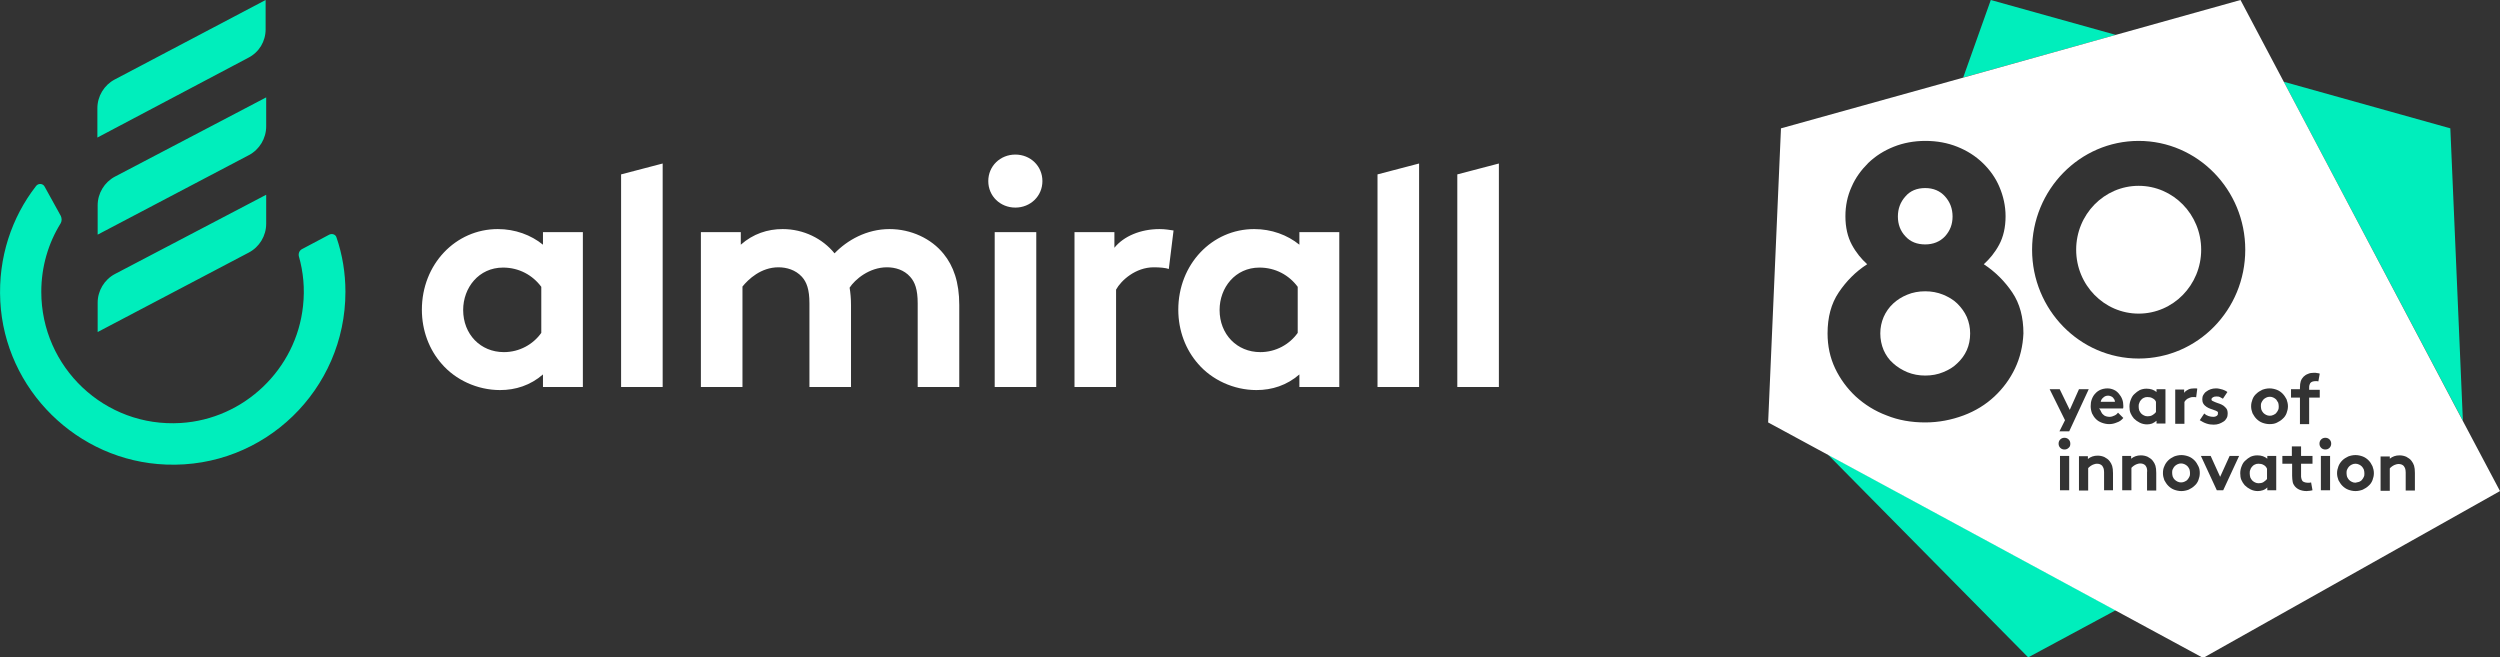 <?xml version="1.0" encoding="utf-8"?>
<!-- Generator: Adobe Illustrator 28.1.0, SVG Export Plug-In . SVG Version: 6.00 Build 0)  -->
<svg version="1.1" id="Capa_1" xmlns="http://www.w3.org/2000/svg" xmlns:xlink="http://www.w3.org/1999/xlink" x="0px" y="0px"
	 viewBox="0 0 896 235.6" style="enable-background:new 0 0 896 235.6;" xml:space="preserve">
<rect x="0" y="0" width="896" height="235.6" fill="#333333" stroke="none"/>
<style type="text/css">
	.st0{fill:#002855;}
	.st1{clip-path:url(#SVGID_00000123408651652298869540000001913718639007449002_);}
	.st2{fill:#00EEBC;}
	.st3{fill:#FFFFFF;}
	.st4{fill:none;stroke:#00EEBC;stroke-width:2;stroke-miterlimit:10;}
	.st5{clip-path:url(#SVGID_00000064342233182310659680000005927235757349085830_);}
	.st6{clip-path:url(#SVGID_00000101816773566531771850000008293846018268393355_);}
	
		.st7{clip-path:url(#SVGID_00000101816773566531771850000008293846018268393355_);fill:url(#SVGID_00000015325759313382140170000015554171536298749316_);}
	.st8{fill:url(#SVGID_00000114060546612270983820000002730693516405053581_);}
	.st9{fill:url(#SVGID_00000070103298345030407190000011224224531695093907_);}
	.st10{fill:url(#SVGID_00000132805447916422643370000009834975935195692973_);}
	.st11{fill:url(#SVGID_00000129907825490999215620000005217282833183525007_);}
	.st12{fill:url(#SVGID_00000137101255035067703060000013560365750057555871_);}
	.st13{fill:url(#SVGID_00000179626692222131415380000007965219133660513682_);}
	.st14{fill:url(#SVGID_00000108285422624221412120000001561264434662370215_);}
	.st15{fill:url(#SVGID_00000006677898079358135560000008414083450785180823_);}
	.st16{fill:url(#SVGID_00000052813179811471029180000011548020028982875529_);}
	.st17{fill:url(#SVGID_00000135691767445173028260000016277140171209314981_);}
	.st18{fill:url(#SVGID_00000140003048802159855110000010355935200081714361_);}
	.st19{fill:url(#SVGID_00000111165275276331625730000002710620116037818027_);}
	.st20{fill:url(#SVGID_00000040556081116924833060000017242993889911069080_);}
	.st21{fill:url(#SVGID_00000118383993540708380750000017452698089065260181_);}
	.st22{fill:url(#SVGID_00000065050228331350623170000009110132038164330413_);}
	.st23{fill:url(#SVGID_00000140730581168024262580000003946296700760603062_);}
	.st24{fill:url(#SVGID_00000158018462289498737520000006652819704088560793_);}
	.st25{fill:url(#SVGID_00000006685849782220123140000011623005732156105352_);}
	.st26{fill:url(#SVGID_00000144325738966703072390000001140588185796741285_);}
	.st27{fill:url(#SVGID_00000089536593935177819130000016390162231409237932_);}
	.st28{fill:url(#SVGID_00000091696533202855221570000008443498703098993318_);}
	.st29{fill:url(#SVGID_00000000194315469979871990000000935985910100136370_);}
	.st30{fill:url(#SVGID_00000077297329900743839360000013551016891337491634_);}
	.st31{fill:url(#SVGID_00000031202791418571929150000003210341921351136156_);}
	.st32{fill:url(#SVGID_00000164498884199270376320000000118677035074059186_);}
	.st33{fill:url(#SVGID_00000111874426740896555500000005464033873888740520_);}
	.st34{fill:url(#SVGID_00000049203214116845103760000001528797301505867690_);}
	.st35{fill:url(#SVGID_00000096048685993381658830000011590748854122564287_);}
	.st36{fill:url(#SVGID_00000005962257776032543290000011888358247555587200_);}
	.st37{fill:url(#SVGID_00000089549267954901215750000012253077267859685306_);}
	.st38{fill:url(#SVGID_00000117663533315127684670000006263728756114322872_);}
	.st39{fill:url(#SVGID_00000062893675863486998820000016670818257197937071_);}
	.st40{fill:url(#SVGID_00000097461214751260102520000011811694109135441315_);}
	.st41{fill:url(#SVGID_00000034053281708204230420000015366986628669805195_);}
	.st42{fill:url(#SVGID_00000135665300682230283990000016649674458799255197_);}
	.st43{fill:url(#SVGID_00000029013993943962246080000018210736313558049925_);}
	.st44{fill:url(#SVGID_00000034805303069739560110000012858019275595816868_);}
	.st45{opacity:0.5;clip-path:url(#SVGID_00000069371411979883799520000008714650504377519768_);}
	.st46{fill:url(#SVGID_00000026145647833416422280000010570729153007553176_);}
	.st47{fill:url(#SVGID_00000150794504202333121970000008346138715565826988_);}
	.st48{fill:url(#SVGID_00000048500371952532948910000018381530683705657011_);}
	.st49{fill:url(#SVGID_00000080174524543635074850000010973091247693261221_);}
	.st50{fill:url(#SVGID_00000005987528744110348390000006397161781086825605_);}
	.st51{fill:url(#SVGID_00000174569658222041619300000006823981609274798263_);}
	.st52{fill:url(#SVGID_00000014621761768014289570000015625383662557933740_);}
	.st53{fill:url(#SVGID_00000114754000064040467960000013631977437696353168_);}
	.st54{fill:url(#SVGID_00000120526321430494317820000002861051056250040250_);}
	.st55{fill:url(#SVGID_00000132781890783116238850000012552727597474196611_);}
	.st56{fill:url(#SVGID_00000084508646111811204120000015381362984381135793_);}
	.st57{fill:url(#SVGID_00000018942672976136595990000001339280028303356557_);}
	.st58{fill:url(#SVGID_00000011015339239899529140000018202023432414910848_);}
	.st59{fill:url(#SVGID_00000130615906190703071510000002252324858843942573_);}
	.st60{fill:url(#SVGID_00000141457101985765830540000002316560688227398284_);}
	.st61{fill:url(#SVGID_00000014620434259669667250000016611845707085653643_);}
	.st62{fill:url(#SVGID_00000000909543831472725040000001328824550449054852_);}
	.st63{fill:url(#SVGID_00000063604134828586210270000013772121999094134451_);}
	.st64{fill:url(#SVGID_00000011752413803238063880000006072705459677341361_);}
	.st65{fill:url(#SVGID_00000165933403426766652610000000992840480874015145_);}
	.st66{fill:url(#SVGID_00000017495182912878008300000011218213957997530501_);}
	.st67{fill:url(#SVGID_00000110468609621103788130000001345379995089583264_);}
	.st68{fill:url(#SVGID_00000075875884511416575070000005571346243285980034_);}
	.st69{fill:url(#SVGID_00000053529569404539704270000006429690077955103881_);}
	.st70{fill:url(#SVGID_00000123425868703155118180000002304491527897938601_);}
	.st71{fill:url(#SVGID_00000026138275152435773360000016225842716177480860_);}
	.st72{fill:url(#SVGID_00000166637891711279511020000009239198046503280826_);}
	.st73{fill:url(#SVGID_00000061429744149164099300000000064992389189735607_);}
	.st74{fill:url(#SVGID_00000102527146030447763350000014470848386496277411_);}
	.st75{fill:url(#SVGID_00000042694486247301005440000004654163471492755866_);}
	.st76{fill:url(#SVGID_00000144317581243496856290000012004041362431371176_);}
	.st77{fill:url(#SVGID_00000108989194617717245000000011214102474916849319_);}
	.st78{fill:url(#SVGID_00000051380654982473580030000012612868117624765860_);}
	.st79{fill:url(#SVGID_00000176763723777221545220000010420968590664994988_);}
	.st80{fill:url(#SVGID_00000165201239022324807840000008451336046305474219_);}
	.st81{fill:url(#SVGID_00000130630590948038685160000007101949424968747917_);}
	.st82{fill:url(#SVGID_00000007398893755453402860000002259258592949717401_);}
	.st83{fill:none;stroke:#00EEBC;stroke-miterlimit:10;}
	.st84{fill:none;stroke:#002855;stroke-width:2;stroke-linecap:round;stroke-linejoin:round;stroke-miterlimit:10;}
	.st85{fill:none;stroke:#00EEBC;stroke-width:1.192;stroke-miterlimit:10;}
	.st86{fill:none;stroke:#00EEBC;stroke-width:1.134;stroke-miterlimit:10;}
	.st87{clip-path:url(#SVGID_00000029768040460570143200000002543059729259774339_);}
	.st88{clip-path:url(#SVGID_00000083790449339151595970000004793558736929119916_);}
	.st89{clip-path:url(#SVGID_00000016066322363625834310000018044374287243088031_);}
	.st90{clip-path:url(#SVGID_00000017480336563037719930000000698392716859362469_);}
	.st91{clip-path:url(#SVGID_00000037679676033878121210000003585869084294298272_);}
	.st92{clip-path:url(#SVGID_00000063592569883332047230000016302972081720828569_);}
	.st93{clip-path:url(#SVGID_00000137124517142159318750000011830925326465819811_);}
	.st94{fill:none;stroke:#FFFFFF;stroke-miterlimit:10;}
	.st95{fill:none;stroke:#CCCCCC;stroke-miterlimit:10;}
	.st96{fill:#CCCCCC;}
	.st97{fill:#0E8C93;}
	.st98{clip-path:url(#SVGID_00000173146643308263358610000014404181721415544753_);}
	.st99{clip-path:url(#SVGID_00000013193085185315495790000013817872133881418924_);}
	.st100{clip-path:url(#SVGID_00000052078754061871923820000009497085321838242486_);}
	.st101{clip-path:url(#SVGID_00000004542067544051668360000000364563432763288504_);}
	.st102{clip-path:url(#SVGID_00000170987174864891452240000004525597476037251513_);}
	.st103{clip-path:url(#SVGID_00000012468984954177280350000008849882371252743087_);}
	.st104{opacity:0.9;fill:#0E8C93;}
	.st105{clip-path:url(#SVGID_00000050654240012229821880000009169426418689004173_);}
	.st106{clip-path:url(#SVGID_00000039842460355171001810000016376693380677305738_);}
	.st107{clip-path:url(#SVGID_00000087396711691595734520000016074024141416268174_);}
	.st108{clip-path:url(#SVGID_00000047754166121790950130000011126382608706949557_);}
	.st109{clip-path:url(#SVGID_00000129167591463066247820000008792745489018705573_);}
	.st110{fill:none;stroke:#00EEBC;stroke-width:3;stroke-miterlimit:10;}
	.st111{fill:none;stroke:#002855;stroke-width:0.814;stroke-miterlimit:10;}
	.st112{clip-path:url(#SVGID_00000145762947619929684640000008594201360144138409_);}
	.st113{clip-path:url(#SVGID_00000005959986469227845790000017794829712884978593_);}
	.st114{clip-path:url(#SVGID_00000107576601311361685850000010413032829441925554_);}
	.st115{fill:url(#SVGID_00000060031203604221309660000016645578921389500561_);}
	.st116{fill-rule:evenodd;clip-rule:evenodd;fill:#FFFFFF;}
	.st117{opacity:0.5;}
	.st118{fill:none;stroke:#FFFFFF;stroke-width:2;stroke-miterlimit:10;}
	.st119{clip-path:url(#SVGID_00000131357019189456149420000002022734935816482986_);}
	.st120{clip-path:url(#SVGID_00000103243979592216933220000012046926106095891329_);}
	.st121{opacity:0.5;clip-path:url(#SVGID_00000075160813144463193830000016308403735011753907_);}
	.st122{fill:url(#SVGID_00000181781331627621315720000012699415909200044459_);}
	.st123{fill:url(#SVGID_00000007420386773865152610000002286559415925099915_);}
	.st124{fill:url(#SVGID_00000129895355303864163680000000415342923414545039_);}
	.st125{fill:url(#SVGID_00000121251453755088200460000008166791277570251671_);}
	.st126{fill:url(#SVGID_00000114759181163785437740000010580263515296971913_);}
	.st127{fill:url(#SVGID_00000093152095011902947970000013694133246337656228_);}
	.st128{fill:url(#SVGID_00000011744995298873204580000002698653473585898658_);}
	.st129{fill:url(#SVGID_00000119113858407599937310000008334965342520650904_);}
	.st130{fill:url(#SVGID_00000014614120752508700890000012714081195996623540_);}
	.st131{fill:url(#SVGID_00000155827640880645260150000014770555358956412585_);}
	.st132{fill:url(#SVGID_00000000180701683395541230000015504387786538946226_);}
	.st133{fill:url(#SVGID_00000103952892851081990240000004744995129923076523_);}
	.st134{fill:url(#SVGID_00000009558386843120988950000015775103615334973080_);}
	.st135{fill:url(#SVGID_00000041291294769445622250000015301120920587427262_);}
	.st136{fill:url(#SVGID_00000152263388879998634620000010427688693932132764_);}
	.st137{fill:url(#SVGID_00000083797373031088406000000009510780231589166499_);}
	.st138{fill:url(#SVGID_00000147922001482975943160000002197765218779973281_);}
	.st139{fill:url(#SVGID_00000029736964401086343250000008495246606915703460_);}
	.st140{fill:url(#SVGID_00000181045071327049850370000006523431326691511194_);}
	.st141{fill:url(#SVGID_00000100348697441910586690000008450042417700443806_);}
	.st142{fill:url(#SVGID_00000086662332401954027030000008039411276870039994_);}
	.st143{fill:url(#SVGID_00000103950928790310627590000001394620551747930529_);}
	.st144{fill:url(#SVGID_00000145054880761892780150000009351863392764396972_);}
	.st145{fill:url(#SVGID_00000173159356145584046100000010084415718571267496_);}
	.st146{fill:url(#SVGID_00000062902040212025641060000006792846502836702356_);}
	.st147{fill:url(#SVGID_00000136391093280910003040000017949966447273859504_);}
	.st148{fill:url(#SVGID_00000042716448684699911150000018203753998288911265_);}
	.st149{fill:url(#SVGID_00000127734087210106911960000018286185343129555357_);}
	.st150{fill:url(#SVGID_00000120527403530770074100000011948886009627195782_);}
	.st151{fill:url(#SVGID_00000075126162596323574880000003884995290447371196_);}
	.st152{fill:url(#SVGID_00000025434527378944502160000001546801673851636903_);}
	.st153{fill:url(#SVGID_00000139293090123529590950000005635655745027368120_);}
	.st154{fill:url(#SVGID_00000037688502904038330380000001970193142048961707_);}
	.st155{fill:url(#SVGID_00000111178945250596937390000018013325205858317954_);}
	.st156{fill:url(#SVGID_00000134232599071130001240000012781391709522799755_);}
	.st157{fill:url(#SVGID_00000154413840278574427640000008276801977628181691_);}
	.st158{fill:url(#SVGID_00000001621979516921204570000005924342381096702864_);}
	.st159{opacity:0.5;clip-path:url(#SVGID_00000171708355002454051230000008153739199928312255_);}
	.st160{fill:url(#SVGID_00000017502444344769865650000016618431066346086844_);}
	.st161{fill:url(#SVGID_00000111190748950003844970000005868041754571898802_);}
	.st162{fill:url(#SVGID_00000070101565095108711470000002939981304618509453_);}
	.st163{fill:url(#SVGID_00000181784676536981983770000014597887067073945272_);}
	.st164{fill:url(#SVGID_00000133520015759108013960000012385748144106099355_);}
	.st165{fill:url(#SVGID_00000046333220952015498550000012107831962454050197_);}
	.st166{fill:url(#SVGID_00000034769558065614420620000001804649471052321210_);}
	.st167{fill:url(#SVGID_00000079463701834546858030000015568673498349284749_);}
	.st168{fill:url(#SVGID_00000157296572197809688900000016141434113276396201_);}
	.st169{fill:url(#SVGID_00000116944703064888494770000012808190138885212553_);}
	.st170{fill:url(#SVGID_00000146463447324108914820000003002242722964702130_);}
	.st171{fill:url(#SVGID_00000026863090436389366630000016190420422909157037_);}
	.st172{fill:url(#SVGID_00000052787214138321102070000012263972232485753234_);}
	.st173{fill:url(#SVGID_00000183235047362675843470000013917997020941494459_);}
	.st174{fill:url(#SVGID_00000065072298200513235750000008472781590476250754_);}
	.st175{fill:url(#SVGID_00000169540134097862553440000008349324518464607654_);}
	.st176{fill:url(#SVGID_00000041264930910102918490000018232327803780946618_);}
	.st177{fill:url(#SVGID_00000088123953009780639820000009972839496664656524_);}
	.st178{fill:url(#SVGID_00000154394049720348414230000013860624027598670489_);}
	.st179{fill:url(#SVGID_00000019656598506736705480000016718608047177931140_);}
	.st180{fill:url(#SVGID_00000064346737748543509380000006344089889474878649_);}
	.st181{fill:url(#SVGID_00000067229950345400384130000016367670151539694738_);}
	.st182{fill:url(#SVGID_00000163052816675176687540000001376803689699016320_);}
	.st183{fill:url(#SVGID_00000072279803694501002460000007012571717093072543_);}
	.st184{fill:url(#SVGID_00000074442961064938556340000002230661559399851429_);}
	.st185{fill:url(#SVGID_00000044145158944872167410000017838707845689293998_);}
	.st186{fill:url(#SVGID_00000096053210663018738730000006144950782045276814_);}
	.st187{fill:url(#SVGID_00000058556862772422318000000003518152654707740084_);}
	.st188{fill:url(#SVGID_00000044141189955303041030000014338565955998892674_);}
	.st189{fill:url(#SVGID_00000081647261033881203560000012418403762280996764_);}
	.st190{fill:url(#SVGID_00000000919681183782857480000015034757713215301790_);}
	.st191{fill:url(#SVGID_00000157295581806983569610000009044412916743501190_);}
	.st192{fill:url(#SVGID_00000026862558801253747860000016142782688929115024_);}
	.st193{fill:url(#SVGID_00000148623590505861425580000007566762441261139614_);}
	.st194{fill:url(#SVGID_00000068651490924912816290000003214875745035680659_);}
	.st195{fill:url(#SVGID_00000169533218812056037230000003346770174024233352_);}
	.st196{fill:url(#SVGID_00000002383271778557532560000004888059967140375446_);}
	.st197{clip-path:url(#SVGID_00000063599051426584333700000008797724090557322368_);}
	.st198{clip-path:url(#SVGID_00000023970672796771404500000014876292661392569999_);}
	.st199{clip-path:url(#SVGID_00000143591867086868622970000009804318955243142281_);}
	.st200{clip-path:url(#SVGID_00000168811373495462278570000003660686123012347290_);}
	.st201{clip-path:url(#SVGID_00000067233596718203585430000017522896901274877362_);}
	.st202{clip-path:url(#SVGID_00000010293748369899658870000001683414096733010337_);}
	.st203{clip-path:url(#SVGID_00000058585628355700549900000006849855642266874540_);}
	.st204{clip-path:url(#SVGID_00000121236945985176490490000015582336536762666376_);}
	.st205{clip-path:url(#SVGID_00000043438338010269118020000005407204779782503830_);}
	.st206{clip-path:url(#SVGID_00000121971242550129671240000012121486306926114696_);}
	.st207{clip-path:url(#SVGID_00000157992837078115025530000000218806322571331258_);}
	.st208{clip-path:url(#SVGID_00000145749770680371546820000006313993926913496984_);}
	.st209{clip-path:url(#SVGID_00000145780368474213869010000010071789288334176949_);}
	.st210{clip-path:url(#SVGID_00000101813814129557375280000002510544185803018674_);}
	.st211{clip-path:url(#SVGID_00000041285364751732094380000007051930374393041078_);}
	.st212{clip-path:url(#SVGID_00000129192069852059795170000004216725577783480755_);}
	.st213{clip-path:url(#SVGID_00000046340238338284970660000012334758899051682185_);}
	.st214{clip-path:url(#SVGID_00000096055829825494309020000012231002818431697342_);}
	.st215{clip-path:url(#SVGID_00000129907112931880613600000012090116755467438776_);}
	.st216{clip-path:url(#SVGID_00000056419166463334200640000015869678097587938710_);}
	.st217{clip-path:url(#SVGID_00000053524866734890186770000010820040624751204249_);}
	.st218{clip-path:url(#SVGID_00000150795389323599020800000012326390151961094840_);}
	.st219{clip-path:url(#SVGID_00000180361114715640907470000018035460644684596905_);}
	.st220{clip-path:url(#SVGID_00000082362314556238127440000011131146173255258535_);}
</style>
<g>
	<g>
		<path class="st2" d="M95.2,10.5V0L41.1,28.5c-3.8,2-6.2,6-6.2,10.3v10.5L89,20.7C92.9,18.7,95.2,14.8,95.2,10.5 M95.4,34.9
			L41.2,63.3c-3.8,2-6.2,6-6.2,10.3v10.5l54.2-28.5c3.8-2,6.2-6,6.2-10.3V34.9z M35,108.5V119l54.2-28.5c3.8-2,6.2-6,6.2-10.3V69.8
			L41.2,98.2C37.4,100.2,35,104.2,35,108.5 M120.6,85.1c-0.3-1.1-1.6-1.5-2.6-1l-9.8,5.2c-0.9,0.5-1.3,1.5-1.1,2.5
			c1.6,5.6,2.2,11.6,1.5,17.9c-2.4,22.6-21.1,40.5-43.8,41.9c-27.3,1.7-50-20-50-47c0-9,2.5-17.4,6.9-24.5c0.5-0.8,0.5-1.8,0.1-2.7
			l-5.8-10.5c-0.6-1.2-2.3-1.3-3.1-0.2C4.2,77.9-0.7,92.3,0.1,107.9c1.6,31.7,27.6,57.4,59.4,58.6c35.3,1.4,64.3-26.9,64.3-61.9
			C123.8,97.8,122.7,91.2,120.6,85.1"/>
		<path class="st3" d="M522.3,62.5v76.2h14.9V58.6L522.3,62.5z M399.4,88.8v-5.6h-14.3v55.5h14.9v-34.9c1.8-3.3,7-8,13.5-8
			c2.2,0,4.3,0.2,5.4,0.6l1.7-13.8c-1.6-0.2-2.9-0.5-5-0.5C408.7,82.1,402.7,84.7,399.4,88.8 M465.1,119.3
			c-2.9,4.1-7.8,6.9-13.4,6.9c-8.4,0-14.6-6.4-14.6-15.1c0-8,5.6-15.2,14.3-15.2c5.7,0,10.6,2.7,13.7,6.9V119.3z M465.7,87.7
			c-4.3-3.5-10-5.6-16.2-5.6c-15.1,0-27.2,12.6-27.2,28.9c0,7.6,2.7,14.4,7.1,19.4c4.9,5.7,12.7,9.4,20.9,9.4
			c5.6,0,10.9-1.7,15.4-5.6v4.5H480V83.2h-14.3V87.7z M493.7,138.7h14.9V58.6l-14.9,3.9V138.7z M363.9,55.4c-5.4,0-9.7,4.1-9.7,9.5
			c0,5.4,4.3,9.5,9.7,9.5c5.4,0,9.7-4.1,9.7-9.5C373.6,59.5,369.3,55.4,363.9,55.4 M194,119.3c-2.9,4.1-7.8,6.9-13.4,6.9
			c-8.4,0-14.6-6.4-14.6-15.1c0-8,5.6-15.2,14.3-15.2c5.7,0,10.6,2.7,13.7,6.9V119.3z M194.6,87.7c-4.3-3.5-10-5.6-16.2-5.6
			c-15.1,0-27.2,12.6-27.2,28.9c0,7.6,2.7,14.4,7.1,19.4c4.9,5.7,12.7,9.4,20.9,9.4c5.6,0,10.9-1.7,15.4-5.6v4.5h14.3V83.2h-14.3
			V87.7z M222.6,138.7h14.9V58.6l-14.9,3.9V138.7z M318.8,82.1c-8.2,0-15.2,4-19.7,8.7c-4.3-5.3-11.1-8.7-18.6-8.7
			c-5.4,0-10.6,1.7-15,5.6v-4.5h-14.3v55.5h14.9v-36c2.1-2.6,6.6-6.9,12.9-6.9c2.9,0,6.1,0.9,8.4,3.4c1.7,1.9,2.7,4.5,2.7,9.5v30
			H305v-29.4c0-2.3-0.2-4.4-0.5-6.2c1.9-2.9,7-7.3,13.4-7.3c2.9,0,6.1,0.9,8.3,3.4c1.7,1.9,2.7,4.5,2.7,9.5v30h14.9v-29.4
			c0-8.2-2.1-14-5.6-18.3C333.8,85.5,326.5,82.1,318.8,82.1 M356.5,138.7h14.9V83.2h-14.9V138.7z"/>
	</g>
	<g>
		<polygon class="st2" points="878.2,46 818.5,29.3 882.7,150.8 		"/>
		<polygon class="st2" points="655.3,163.1 726.9,235.6 758.3,218.7 655.4,163 		"/>
		<polygon class="st2" points="713.5,0 703.6,27.8 758.3,12.5 		"/>
		<path class="st3" d="M896,176l-13.3-25.1L818.5,29.3L803,0l-44.7,12.5l-54.6,15.3L638.3,46l-4.6,105.4l21.6,11.7l102.9,55.7
			l31.4,17L896,176z M856.5,163.4v1c0.5-0.4,1-0.7,1.6-0.9s1.2-0.3,1.9-0.3c0.9,0,1.7,0.2,2.4,0.5c0.7,0.4,1.4,0.8,1.9,1.5
			c0.4,0.5,0.7,1.1,0.9,1.7c0.2,0.7,0.3,1.5,0.3,2.6v6.3h-3.3v-6.5c0-0.6-0.1-1.1-0.2-1.4c-0.1-0.3-0.3-0.6-0.5-0.9
			c-0.5-0.5-1.1-0.7-1.9-0.7c-0.4,0-0.7,0.1-1,0.2c-0.3,0.1-0.6,0.2-0.9,0.4c-0.3,0.2-0.5,0.3-0.7,0.5c-0.2,0.2-0.4,0.3-0.5,0.5v8
			h-3.3v-12.3H856.5z M833.4,156.9c0.6,0,1.1,0.2,1.5,0.6c0.4,0.4,0.6,0.9,0.6,1.5s-0.2,1.1-0.6,1.5c-0.4,0.4-0.9,0.6-1.5,0.6
			c-0.6,0-1.1-0.2-1.5-0.6c-0.4-0.4-0.6-0.9-0.6-1.5s0.2-1.1,0.6-1.5C832.3,157.1,832.8,156.9,833.4,156.9z M835.1,163.4v12.3h-3.3
			v-12.3H835.1z M821.1,139.5h3.2v-0.5c0-1,0.1-1.8,0.3-2.4c0.2-0.6,0.6-1.2,1-1.6c0.4-0.4,1-0.8,1.6-1c0.6-0.3,1.4-0.4,2.2-0.4
			c0.3,0,0.7,0,1,0.1c0.3,0,0.6,0.1,1,0.2l-0.5,2.8c-0.1,0-0.3-0.1-0.5-0.1c-0.2,0-0.4,0-0.5,0c-0.8,0-1.5,0.2-1.9,0.7
			c-0.1,0.2-0.2,0.4-0.3,0.7c-0.1,0.3-0.1,0.7-0.1,1.3v0.4h3.8v2.8h-3.8v9.5h-3.3v-9.5h-3.2V139.5z M824.9,171.8
			c0.1,0.2,0.2,0.4,0.3,0.6c0.2,0.2,0.4,0.3,0.7,0.4c0.3,0.1,0.6,0.2,1,0.2c0.2,0,0.5,0,0.8,0c0.3,0,0.5-0.1,0.6-0.1l0.5,2.8
			c-0.2,0.1-0.5,0.1-1,0.2c-0.4,0-0.8,0.1-1.1,0.1c-1,0-1.9-0.2-2.6-0.5c-0.7-0.3-1.3-0.8-1.7-1.3c-0.3-0.4-0.6-0.9-0.7-1.5
			c-0.1-0.6-0.2-1.3-0.2-2.2v-4.3H818v-2.8h3.4v-3.4h3.3v3.4h4.1v2.8h-4.1v4.7C824.8,171.3,824.8,171.6,824.9,171.8z M820,145.6
			c0,0.9-0.2,1.7-0.5,2.5c-0.3,0.8-0.8,1.5-1.4,2c-0.6,0.6-1.3,1-2.1,1.4s-1.7,0.5-2.6,0.5c-0.9,0-1.8-0.2-2.6-0.5
			c-0.8-0.3-1.5-0.8-2.1-1.4c-0.6-0.6-1-1.3-1.4-2c-0.3-0.8-0.5-1.6-0.5-2.5c0-0.9,0.2-1.7,0.5-2.5c0.3-0.8,0.8-1.5,1.4-2
			c0.6-0.6,1.3-1,2.1-1.4c0.8-0.3,1.7-0.5,2.6-0.5c0.9,0,1.8,0.2,2.6,0.5c0.8,0.3,1.5,0.8,2.1,1.4c0.6,0.6,1,1.3,1.4,2
			C819.8,143.9,820,144.8,820,145.6z M811,175.7c-0.6,0.2-1.2,0.3-1.8,0.3c-0.9,0-1.8-0.2-2.6-0.6c-0.8-0.4-1.5-0.9-2.1-1.5
			c-0.5-0.6-0.9-1.2-1.2-1.9c-0.3-0.7-0.4-1.5-0.4-2.4c0-0.9,0.2-1.8,0.5-2.5c0.3-0.8,0.7-1.5,1.3-2c0.6-0.6,1.2-1,1.9-1.4
			c0.7-0.3,1.5-0.5,2.4-0.5c0.7,0,1.4,0.1,2,0.3c0.6,0.2,1.1,0.5,1.6,0.9v-1h3.2v12.3h-3.2v-1C812.1,175.2,811.6,175.5,811,175.7z
			 M722.2,132c-1.8,3.8-4.3,7.2-7.4,10.1c-3.1,2.9-6.8,5.2-11.1,6.8c-4.3,1.6-8.9,2.5-13.7,2.5c-5,0-9.6-0.8-13.8-2.5
			c-4.3-1.6-7.9-3.9-11.1-6.8c-3.1-2.9-5.6-6.3-7.4-10.1c-1.8-3.8-2.7-8-2.7-12.5c0-5.8,1.3-10.7,4-14.7c2.7-4,6-7.4,10.2-10.1
			c-2.1-1.9-4-4.2-5.5-7c-1.5-2.8-2.3-6.2-2.3-10.2c0-3.7,0.7-7.2,2.2-10.5c1.4-3.3,3.5-6.1,6-8.6c2.6-2.5,5.6-4.4,9.1-5.8
			c3.5-1.4,7.3-2.1,11.4-2.1c4.1,0,7.9,0.7,11.4,2.1c3.5,1.4,6.5,3.3,9.1,5.8c2.6,2.5,4.6,5.3,6,8.6c1.4,3.3,2.2,6.8,2.2,10.5
			c0,4-0.8,7.4-2.3,10.2c-1.5,2.8-3.4,5.1-5.5,7c4.1,2.7,7.5,6.1,10.2,10.1c2.7,4,4,8.9,4,14.7C725,124,724,128.2,722.2,132z
			 M766.5,50.5c21.1,0,38.2,17.5,38.2,39c0,21.6-17.1,39-38.2,39c-21.1,0-38.2-17.5-38.2-39C728.3,68,745.4,50.5,766.5,50.5z
			 M794.7,147.5c-0.3-0.2-0.7-0.4-1.1-0.5c-0.4-0.2-0.9-0.3-1.4-0.5c-0.5-0.2-1-0.4-1.4-0.7c-0.4-0.3-0.8-0.6-1.1-1.1
			s-0.4-1-0.4-1.6c0-0.6,0.1-1.1,0.4-1.6c0.3-0.5,0.6-0.9,1.1-1.2c0.4-0.3,0.9-0.6,1.5-0.8c0.6-0.2,1.2-0.3,1.8-0.3
			c0.4,0,0.8,0,1.2,0.1c0.4,0.1,0.8,0.2,1.2,0.3c0.4,0.1,0.7,0.3,1,0.4c0.3,0.2,0.6,0.3,0.8,0.5l-1.6,2.4c-0.3-0.2-0.7-0.4-1.1-0.6
			c-0.4-0.2-0.8-0.2-1.3-0.2c-0.5,0-0.9,0.1-1.2,0.3c-0.3,0.2-0.5,0.4-0.5,0.7c0,0.3,0.1,0.5,0.4,0.6c0.3,0.2,0.7,0.3,1.1,0.5
			c0.4,0.2,0.9,0.3,1.4,0.5c0.5,0.2,1,0.4,1.4,0.7c0.4,0.3,0.8,0.7,1.1,1.1c0.3,0.5,0.4,1,0.4,1.8c0,0.6-0.1,1.1-0.4,1.6
			c-0.3,0.5-0.6,0.9-1.1,1.2c-0.5,0.3-1,0.6-1.6,0.8c-0.6,0.2-1.2,0.3-1.9,0.3c-0.9,0-1.7-0.1-2.6-0.4c-0.9-0.3-1.6-0.7-2.4-1.2
			l1.6-2.4c0.4,0.4,0.9,0.7,1.5,0.9c0.6,0.2,1.2,0.3,1.8,0.3c0.4,0,0.8-0.1,1.1-0.3c0.3-0.2,0.5-0.4,0.5-0.8S795,147.7,794.7,147.5z
			 M792.3,163.4l3.4,7.5l3.4-7.5h3.4l-5.7,12.3h-2.3l-5.7-12.3H792.3z M769.4,167.7c-0.1-0.3-0.3-0.6-0.5-0.9
			c-0.5-0.5-1.1-0.7-1.9-0.7c-0.4,0-0.7,0.1-1,0.2c-0.3,0.1-0.6,0.2-0.9,0.4c-0.3,0.2-0.5,0.3-0.7,0.5c-0.2,0.2-0.4,0.3-0.5,0.5v8
			h-3.3v-12.3h3.2v1c0.5-0.4,1-0.7,1.6-0.9c0.6-0.2,1.2-0.3,1.9-0.3c0.9,0,1.7,0.2,2.4,0.5c0.7,0.4,1.4,0.8,1.9,1.5
			c0.4,0.5,0.7,1.1,0.9,1.7c0.2,0.7,0.3,1.5,0.3,2.6v6.3h-3.3v-6.5C769.6,168.6,769.5,168.1,769.4,167.7z M753.1,147.7
			c0.2,0.4,0.4,0.7,0.7,0.9c0.3,0.3,0.6,0.5,1,0.6c0.4,0.1,0.8,0.2,1.2,0.2c0.7,0,1.3-0.2,1.9-0.5s0.9-0.6,1.2-1l1.9,1.9
			c-0.6,0.7-1.3,1.3-2.3,1.6c-0.9,0.4-1.8,0.6-2.8,0.6c-0.9,0-1.8-0.2-2.6-0.5c-0.8-0.3-1.5-0.7-2.1-1.3c-0.6-0.6-1-1.2-1.4-2
			c-0.3-0.8-0.5-1.7-0.5-2.6c0-0.9,0.1-1.7,0.4-2.5c0.3-0.8,0.7-1.5,1.2-2c0.5-0.6,1.2-1.1,1.9-1.4s1.6-0.5,2.5-0.5
			c0.9,0,1.6,0.2,2.3,0.5c0.7,0.3,1.3,0.8,1.8,1.4c0.5,0.6,0.9,1.2,1.2,2c0.3,0.8,0.4,1.6,0.4,2.4c0,0.4,0,0.7-0.1,0.9h-8.6
			C752.8,146.9,752.9,147.3,753.1,147.7z M772.9,151.8v-1c-0.5,0.4-1.1,0.8-1.6,1c-0.6,0.2-1.2,0.3-1.8,0.3c-0.9,0-1.8-0.2-2.6-0.6
			c-0.8-0.4-1.5-0.9-2.1-1.5c-0.5-0.6-0.9-1.2-1.2-1.9c-0.3-0.7-0.4-1.5-0.4-2.4c0-0.9,0.2-1.8,0.5-2.5c0.3-0.8,0.7-1.5,1.3-2
			c0.6-0.6,1.2-1,1.9-1.4c0.7-0.3,1.5-0.5,2.4-0.5c0.7,0,1.4,0.1,2,0.3c0.6,0.2,1.1,0.5,1.6,0.9v-1h3.2v12.3H772.9z M775.7,167.1
			c0.3-0.8,0.8-1.5,1.4-2.1c0.6-0.6,1.3-1,2.1-1.4c0.8-0.3,1.7-0.5,2.6-0.5c0.9,0,1.8,0.2,2.6,0.5c0.8,0.3,1.5,0.8,2.1,1.4
			c0.6,0.6,1,1.3,1.4,2.1s0.5,1.6,0.5,2.5c0,0.9-0.2,1.7-0.5,2.5c-0.3,0.8-0.8,1.5-1.4,2c-0.6,0.6-1.3,1-2.1,1.4
			c-0.8,0.3-1.7,0.5-2.6,0.5c-0.9,0-1.8-0.2-2.6-0.5c-0.8-0.3-1.5-0.8-2.1-1.4c-0.6-0.6-1-1.3-1.4-2c-0.3-0.8-0.5-1.6-0.5-2.5
			C775.2,168.7,775.3,167.9,775.7,167.1z M784.3,139.6c0.6-0.3,1.3-0.4,2.1-0.4c0.2,0,0.4,0,0.6,0c0.2,0,0.3,0,0.5,0.1l-0.4,3.1
			c-0.1,0-0.3-0.1-0.5-0.1c-0.2,0-0.5,0-0.7,0c-0.4,0-0.7,0.1-1,0.2c-0.3,0.1-0.6,0.3-0.9,0.4c-0.3,0.2-0.5,0.4-0.7,0.6
			c-0.2,0.2-0.3,0.4-0.4,0.6v7.8h-3.3v-12.3h3.2v1.2C783.2,140.2,783.7,139.9,784.3,139.6z M738.2,139.5l3.6,7.4l3.3-7.4h3.5
			l-7,15.1h-3.5l2-4l-5.5-11.1H738.2z M741.6,175.7h-3.3v-12.3h3.3V175.7z M741.4,160.5c-0.4,0.4-0.9,0.6-1.5,0.6
			c-0.6,0-1.1-0.2-1.5-0.6s-0.6-0.9-0.6-1.5s0.2-1.1,0.6-1.5c0.4-0.4,0.9-0.6,1.5-0.6c0.6,0,1.1,0.2,1.5,0.6
			c0.4,0.4,0.6,0.9,0.6,1.5S741.9,160.1,741.4,160.5z M757.4,175.7h-3.3v-6.5c0-0.6-0.1-1.1-0.2-1.4c-0.1-0.3-0.3-0.6-0.5-0.9
			c-0.5-0.5-1.1-0.7-1.9-0.7c-0.4,0-0.7,0.1-1,0.2c-0.3,0.1-0.6,0.2-0.9,0.4c-0.3,0.2-0.5,0.3-0.7,0.5c-0.2,0.2-0.4,0.3-0.5,0.5v8
			h-3.3v-12.3h3.2v1c0.5-0.4,1-0.7,1.6-0.9c0.6-0.2,1.2-0.3,1.9-0.3c0.9,0,1.7,0.2,2.4,0.5c0.7,0.4,1.4,0.8,1.9,1.5
			c0.4,0.5,0.7,1.1,0.9,1.7c0.2,0.7,0.3,1.5,0.3,2.6V175.7z M839.5,174.1c-0.6-0.6-1-1.3-1.4-2c-0.3-0.8-0.5-1.6-0.5-2.5
			c0-0.9,0.2-1.7,0.5-2.5s0.8-1.5,1.4-2.1c0.6-0.6,1.3-1,2.1-1.4c0.8-0.3,1.7-0.5,2.6-0.5c0.9,0,1.8,0.2,2.6,0.5
			c0.8,0.3,1.5,0.8,2.1,1.4c0.6,0.6,1,1.3,1.4,2.1c0.3,0.8,0.5,1.6,0.5,2.5c0,0.9-0.2,1.7-0.5,2.5c-0.3,0.8-0.8,1.5-1.4,2
			c-0.6,0.6-1.3,1-2.1,1.4c-0.8,0.3-1.7,0.5-2.6,0.5c-0.9,0-1.8-0.2-2.6-0.5C840.8,175.2,840.1,174.7,839.5,174.1z"/>
		<path class="st3" d="M845.5,172.7c0.4-0.2,0.8-0.4,1-0.7c0.3-0.3,0.5-0.7,0.7-1.1c0.2-0.4,0.2-0.8,0.2-1.3c0-0.5-0.1-0.9-0.2-1.3
			c-0.2-0.4-0.4-0.8-0.7-1.1c-0.3-0.3-0.6-0.5-1-0.7c-0.4-0.2-0.9-0.3-1.3-0.3c-0.5,0-0.9,0.1-1.3,0.3c-0.4,0.2-0.7,0.4-1,0.7
			c-0.3,0.3-0.5,0.7-0.7,1.1c-0.2,0.4-0.2,0.9-0.2,1.3c0,0.5,0.1,0.9,0.2,1.3c0.2,0.4,0.4,0.8,0.7,1.1c0.3,0.3,0.6,0.5,1,0.7
			c0.4,0.2,0.8,0.3,1.3,0.3C844.6,172.9,845.1,172.8,845.5,172.7z"/>
		<path class="st3" d="M697.1,84.7c1.8-2,2.7-4.3,2.7-7.1c0-2.8-0.9-5.2-2.7-7.2c-1.8-2-4.2-3-7.1-3c-3,0-5.4,1-7.1,3
			c-1.8,2-2.7,4.4-2.7,7.2c0,2.8,0.9,5.2,2.7,7.1c1.8,2,4.2,2.9,7.1,2.9C692.9,87.6,695.3,86.6,697.1,84.7z"/>
		<path class="st3" d="M811.2,166.6c-0.5-0.3-1.1-0.4-1.8-0.4c-0.5,0-0.9,0.1-1.3,0.3c-0.4,0.2-0.7,0.4-1,0.8
			c-0.3,0.3-0.5,0.7-0.6,1.1c-0.2,0.4-0.2,0.8-0.2,1.3c0,0.5,0.1,0.9,0.2,1.4c0.2,0.4,0.4,0.8,0.7,1.1c0.3,0.3,0.6,0.5,1,0.7
			c0.4,0.2,0.8,0.3,1.3,0.3c0.6,0,1.2-0.1,1.7-0.4c0.5-0.3,0.9-0.7,1.3-1.1v-3.7C812.2,167.3,811.8,166.9,811.2,166.6z"/>
		<path class="st3" d="M779.4,171.9c0.3,0.3,0.6,0.5,1,0.7c0.4,0.2,0.8,0.3,1.3,0.3c0.5,0,0.9-0.1,1.3-0.3c0.4-0.2,0.8-0.4,1-0.7
			c0.3-0.3,0.5-0.7,0.7-1.1c0.2-0.4,0.2-0.8,0.2-1.3c0-0.5-0.1-0.9-0.2-1.3c-0.2-0.4-0.4-0.8-0.7-1.1c-0.3-0.3-0.6-0.5-1-0.7
			c-0.4-0.2-0.9-0.3-1.3-0.3c-0.5,0-0.9,0.1-1.3,0.3c-0.4,0.2-0.7,0.4-1,0.7c-0.3,0.3-0.5,0.7-0.7,1.1c-0.2,0.4-0.2,0.9-0.2,1.3
			c0,0.5,0.1,0.9,0.2,1.3C778.9,171.3,779.1,171.6,779.4,171.9z"/>
		<path class="st3" d="M771.4,142.7c-0.5-0.3-1.1-0.4-1.8-0.4c-0.5,0-0.9,0.1-1.3,0.3c-0.4,0.2-0.7,0.4-1,0.8
			c-0.3,0.3-0.5,0.7-0.6,1.1c-0.2,0.4-0.2,0.8-0.2,1.3c0,0.5,0.1,0.9,0.2,1.3c0.2,0.4,0.4,0.8,0.7,1.1c0.3,0.3,0.6,0.5,1,0.7
			c0.4,0.2,0.8,0.3,1.3,0.3c0.6,0,1.2-0.1,1.7-0.4c0.5-0.3,0.9-0.6,1.3-1.1v-3.7C772.4,143.3,772,143,771.4,142.7z"/>
		<path class="st3" d="M815.8,143.2c-0.3-0.3-0.6-0.5-1-0.7c-0.4-0.2-0.8-0.3-1.3-0.3c-0.5,0-0.9,0.1-1.3,0.3
			c-0.4,0.2-0.7,0.4-1,0.7c-0.3,0.3-0.5,0.7-0.7,1.1c-0.2,0.4-0.2,0.9-0.2,1.3c0,0.5,0.1,0.9,0.2,1.3c0.2,0.4,0.4,0.8,0.7,1.1
			c0.3,0.3,0.6,0.5,1,0.7c0.4,0.2,0.8,0.3,1.3,0.3c0.5,0,0.9-0.1,1.3-0.3c0.4-0.2,0.8-0.4,1-0.7c0.3-0.3,0.5-0.7,0.7-1.1
			c0.2-0.4,0.2-0.8,0.2-1.3c0-0.5-0.1-0.9-0.2-1.3C816.3,143.9,816,143.6,815.8,143.2z"/>
		<ellipse class="st3" cx="766.5" cy="89.5" rx="22.4" ry="22.9"/>
		<path class="st3" d="M701.5,108.8c-1.4-1.4-3.2-2.4-5.1-3.2c-2-0.8-4.1-1.2-6.4-1.2c-2.3,0-4.5,0.4-6.4,1.2
			c-2,0.8-3.7,1.9-5.1,3.2c-1.5,1.4-2.6,3-3.4,4.8c-0.8,1.9-1.2,3.8-1.2,5.9c0,2.1,0.4,4.1,1.2,6c0.8,1.8,1.9,3.4,3.4,4.7
			c1.4,1.3,3.2,2.4,5.1,3.2c2,0.8,4.1,1.2,6.4,1.2c2.3,0,4.5-0.4,6.4-1.2c2-0.8,3.7-1.8,5.1-3.2c1.4-1.3,2.6-2.9,3.4-4.7
			c0.8-1.8,1.2-3.8,1.2-6c0-2.1-0.4-4-1.2-5.9C704.1,111.8,702.9,110.2,701.5,108.8z"/>
		<path class="st3" d="M757.3,142.5c-0.2-0.2-0.5-0.4-0.8-0.5c-0.3-0.1-0.6-0.2-0.9-0.2c-0.7,0-1.3,0.2-1.8,0.7
			c-0.5,0.4-0.8,0.9-0.9,1.5h5.1c0-0.3-0.1-0.5-0.2-0.8C757.6,143,757.5,142.7,757.3,142.5z"/>
	</g>
</g>
</svg>
